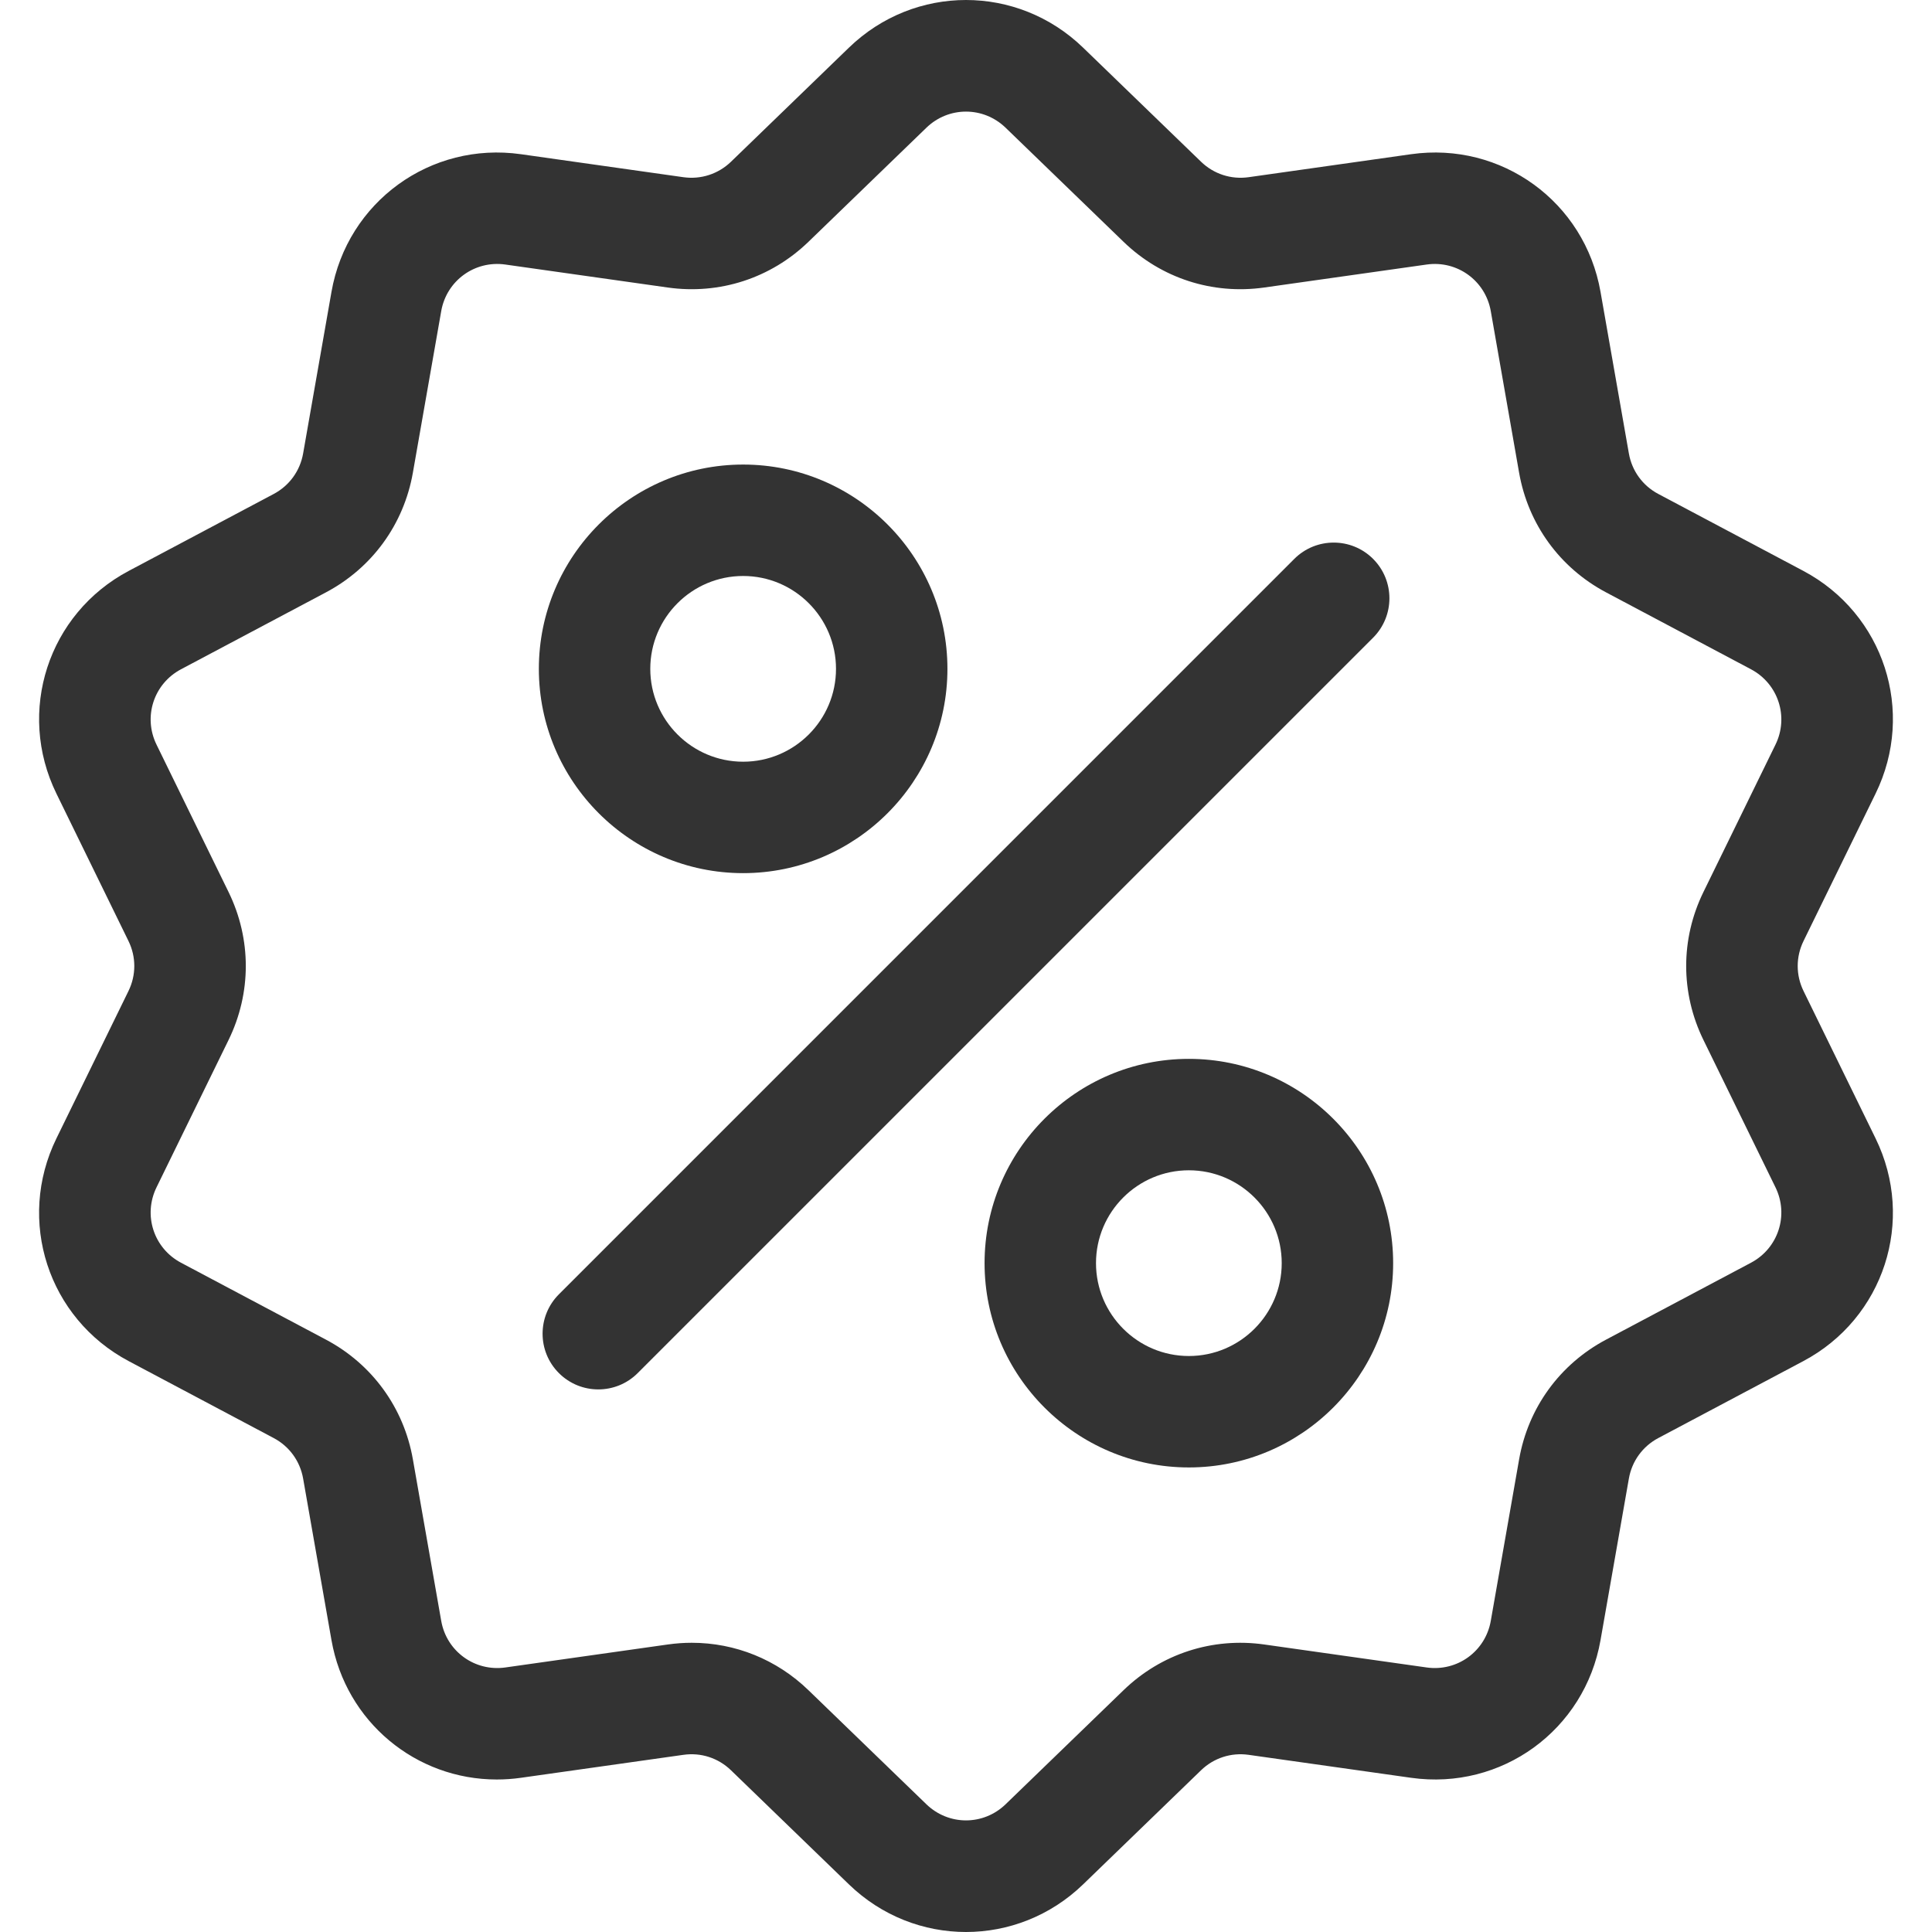 <?xml version="1.0" encoding="UTF-8"?> <svg xmlns="http://www.w3.org/2000/svg" width="77" height="77" viewBox="0 0 77 77" fill="none"> <g clip-path="url(#clip0)"> <path d="M71.88 39.497C71.57 38.864 71.57 38.136 71.88 37.503L74.752 31.628C76.351 28.357 75.084 24.458 71.868 22.751L66.091 19.686C65.468 19.356 65.041 18.767 64.919 18.073L63.789 11.632C63.16 8.046 59.843 5.636 56.238 6.146L49.764 7.062C49.065 7.16 48.374 6.936 47.867 6.445L43.167 1.899C40.55 -0.633 36.45 -0.633 33.834 1.899L29.134 6.446C28.626 6.936 27.935 7.16 27.237 7.062L20.762 6.146C17.156 5.636 13.84 8.046 13.211 11.632L12.081 18.073C11.959 18.768 11.532 19.356 10.909 19.687L5.133 22.752C1.916 24.458 0.65 28.357 2.248 31.628L5.12 37.503C5.43 38.137 5.43 38.864 5.12 39.498L2.248 45.373C0.649 48.644 1.916 52.542 5.132 54.249L10.909 57.314C11.532 57.644 11.959 58.233 12.081 58.927L13.211 65.368C13.784 68.633 16.583 70.923 19.8 70.922C20.117 70.922 20.439 70.9 20.762 70.854L27.237 69.939C27.935 69.839 28.627 70.064 29.134 70.555L33.834 75.102C35.142 76.368 36.821 77 38.5 77C40.179 77 41.859 76.367 43.167 75.102L47.867 70.555C48.374 70.064 49.065 69.84 49.764 69.939L56.238 70.854C59.844 71.365 63.16 68.954 63.789 65.368L64.919 58.928C65.041 58.233 65.468 57.645 66.091 57.314L71.868 54.249C75.084 52.543 76.351 48.643 74.752 45.372L71.88 39.497ZM69.786 50.326L64.01 53.391C62.168 54.368 60.905 56.106 60.545 58.16L59.415 64.601C59.202 65.814 58.08 66.629 56.86 66.457L50.386 65.541C48.321 65.249 46.278 65.913 44.779 67.363L40.079 71.909C39.194 72.766 37.807 72.766 36.921 71.909L32.221 67.363C30.955 66.137 29.299 65.473 27.57 65.473C27.254 65.473 26.934 65.496 26.615 65.541L20.14 66.457C18.921 66.629 17.798 65.814 17.585 64.601L16.455 58.16C16.095 56.106 14.832 54.368 12.99 53.391L7.214 50.326C6.125 49.748 5.697 48.429 6.238 47.322L9.11 41.447C10.025 39.574 10.025 37.426 9.11 35.553L6.238 29.677C5.697 28.571 6.125 27.252 7.214 26.674L12.99 23.609C14.832 22.632 16.095 20.894 16.455 18.84L17.585 12.399C17.798 11.186 18.919 10.371 20.14 10.543L26.614 11.459C28.678 11.751 30.722 11.087 32.221 9.637L36.921 5.091C37.806 4.234 39.193 4.234 40.079 5.091L44.779 9.637C46.277 11.087 48.321 11.751 50.385 11.459L56.86 10.543C58.079 10.371 59.202 11.186 59.415 12.399L60.544 18.84C60.905 20.894 62.168 22.632 64.01 23.609L69.786 26.674C70.874 27.252 71.303 28.571 70.762 29.677L67.89 35.552C66.974 37.425 66.974 39.574 67.89 41.447L70.762 47.322C71.303 48.429 70.874 49.748 69.786 50.326Z" fill="#333333"></path> <path d="M54.725 22.275C53.858 21.408 52.452 21.408 51.584 22.275L22.275 51.585C21.408 52.452 21.408 53.858 22.275 54.725C22.709 55.158 23.277 55.375 23.845 55.375C24.413 55.375 24.982 55.159 25.415 54.725L54.725 25.416C55.592 24.548 55.592 23.142 54.725 22.275Z" fill="#333333"></path> <path d="M29.618 18.515C25.128 18.515 21.476 22.168 21.476 26.657C21.476 31.147 25.128 34.799 29.618 34.799C34.107 34.799 37.76 31.147 37.76 26.657C37.76 22.168 34.107 18.515 29.618 18.515ZM29.618 30.358C27.577 30.358 25.917 28.698 25.917 26.657C25.917 24.616 27.577 22.956 29.618 22.956C31.659 22.956 33.319 24.616 33.319 26.657C33.319 28.698 31.659 30.358 29.618 30.358Z" fill="#333333"></path> <path d="M47.382 42.201C42.892 42.201 39.24 45.853 39.24 50.343C39.24 54.832 42.892 58.485 47.382 58.485C51.871 58.485 55.524 54.832 55.524 50.343C55.524 45.853 51.871 42.201 47.382 42.201ZM47.382 54.044C45.341 54.044 43.681 52.383 43.681 50.343C43.681 48.302 45.341 46.642 47.382 46.642C49.423 46.642 51.083 48.302 51.083 50.343C51.083 52.383 49.423 54.044 47.382 54.044Z" fill="#333333"></path> </g> <defs> <clipPath id="clip0"> <rect width="77" height="77" fill="white"></rect> </clipPath> </defs> </svg> 